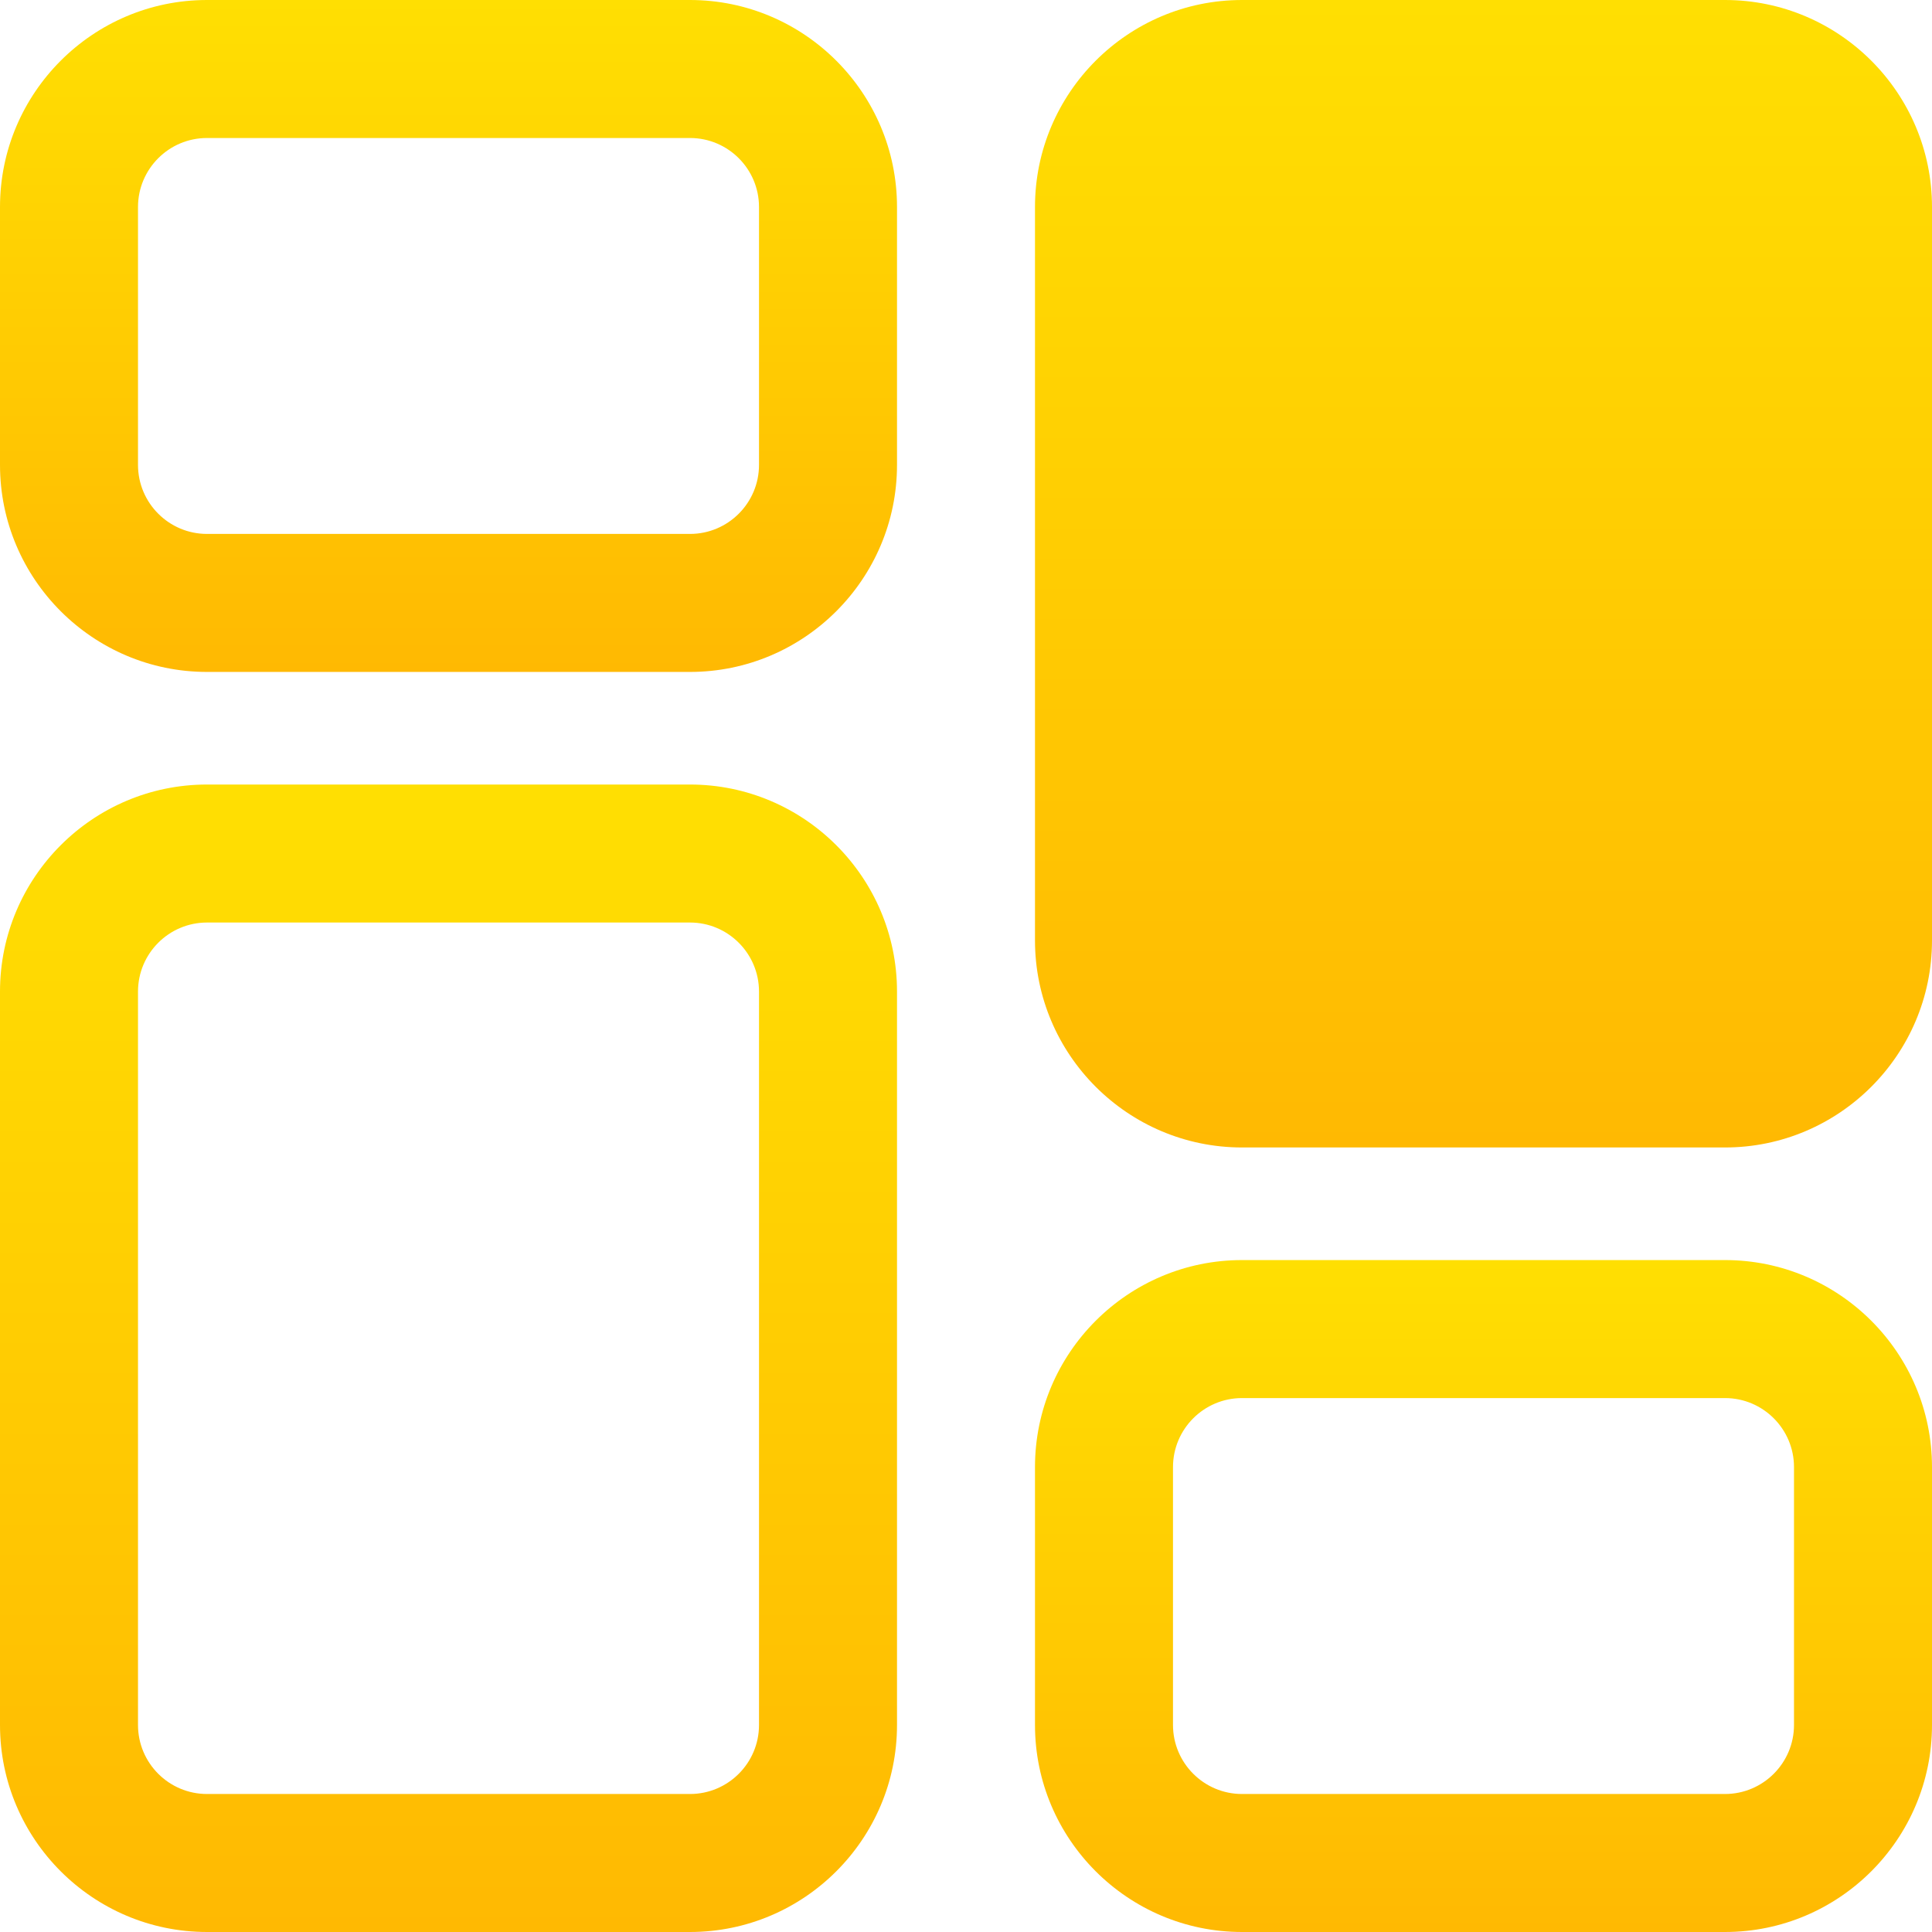<svg width="100" height="100" viewBox="0 0 100 100" fill="none" xmlns="http://www.w3.org/2000/svg">
<path d="M10.714 34.779H35.714C41.621 34.779 46.429 29.971 46.429 24.064V10.714C46.429 4.807 41.621 0 35.714 0H10.714C4.807 0 0 4.807 0 10.714V24.064C0 29.971 4.807 34.779 10.714 34.779ZM7.143 10.714C7.143 8.746 8.743 7.143 10.714 7.143H35.714C37.686 7.143 39.286 8.746 39.286 10.714V24.064C39.286 26.032 37.686 27.636 35.714 27.636H10.714C8.743 27.636 7.143 26.032 7.143 24.064V10.714Z" fill="url(#paint0_linear_56_27)"/>
<path d="M46.429 89.286V51.322C46.429 45.414 41.621 40.607 35.714 40.607H10.714C4.807 40.607 0 45.414 0 51.322V89.286C0 95.193 4.807 100 10.714 100H35.714C41.621 100 46.429 95.193 46.429 89.286ZM7.143 89.286V51.322C7.143 49.354 8.743 47.75 10.714 47.75H35.714C37.686 47.75 39.286 49.354 39.286 51.322V89.286C39.286 91.254 37.686 92.857 35.714 92.857H10.714C8.743 92.857 7.143 91.254 7.143 89.286Z" fill="url(#paint1_linear_56_27)"/>
<path d="M89.286 65.221H64.286C58.378 65.221 53.571 70.028 53.571 75.936V89.285C53.571 95.193 58.378 100 64.286 100H89.286C95.193 100 100 95.193 100 89.285V75.936C100 70.028 95.193 65.221 89.286 65.221ZM92.857 89.285C92.857 91.253 91.257 92.857 89.286 92.857H64.286C62.314 92.857 60.714 91.253 60.714 89.285V75.936C60.714 73.968 62.314 72.364 64.286 72.364H89.286C91.257 72.364 92.857 73.968 92.857 75.936V89.285Z" fill="url(#paint2_linear_56_27)"/>
<path d="M89.286 0H64.286C58.378 0 53.571 4.807 53.571 10.714V48.678C53.571 54.586 58.378 59.393 64.286 59.393H89.286C95.193 59.393 100 54.586 100 48.678V10.714C100 4.807 95.193 0 89.286 0Z" fill="url(#paint3_linear_56_27)"/>
<defs>
<linearGradient id="paint0_linear_56_27" x1="23.214" y1="0" x2="23.214" y2="34.779" gradientUnits="userSpaceOnUse">
<stop stop-color="#FFDF02"/>
<stop offset="1" stop-color="#FFB902"/>
</linearGradient>
<linearGradient id="paint1_linear_56_27" x1="23.214" y1="40.607" x2="23.214" y2="100" gradientUnits="userSpaceOnUse">
<stop stop-color="#FFDF02"/>
<stop offset="1" stop-color="#FFB902"/>
</linearGradient>
<linearGradient id="paint2_linear_56_27" x1="76.786" y1="65.221" x2="76.786" y2="100" gradientUnits="userSpaceOnUse">
<stop stop-color="#FFDF02"/>
<stop offset="1" stop-color="#FFB902"/>
</linearGradient>
<linearGradient id="paint3_linear_56_27" x1="76.786" y1="0" x2="76.786" y2="59.393" gradientUnits="userSpaceOnUse">
<stop stop-color="#FFDF02"/>
<stop offset="1" stop-color="#FFB902"/>
</linearGradient>
</defs>
</svg>
